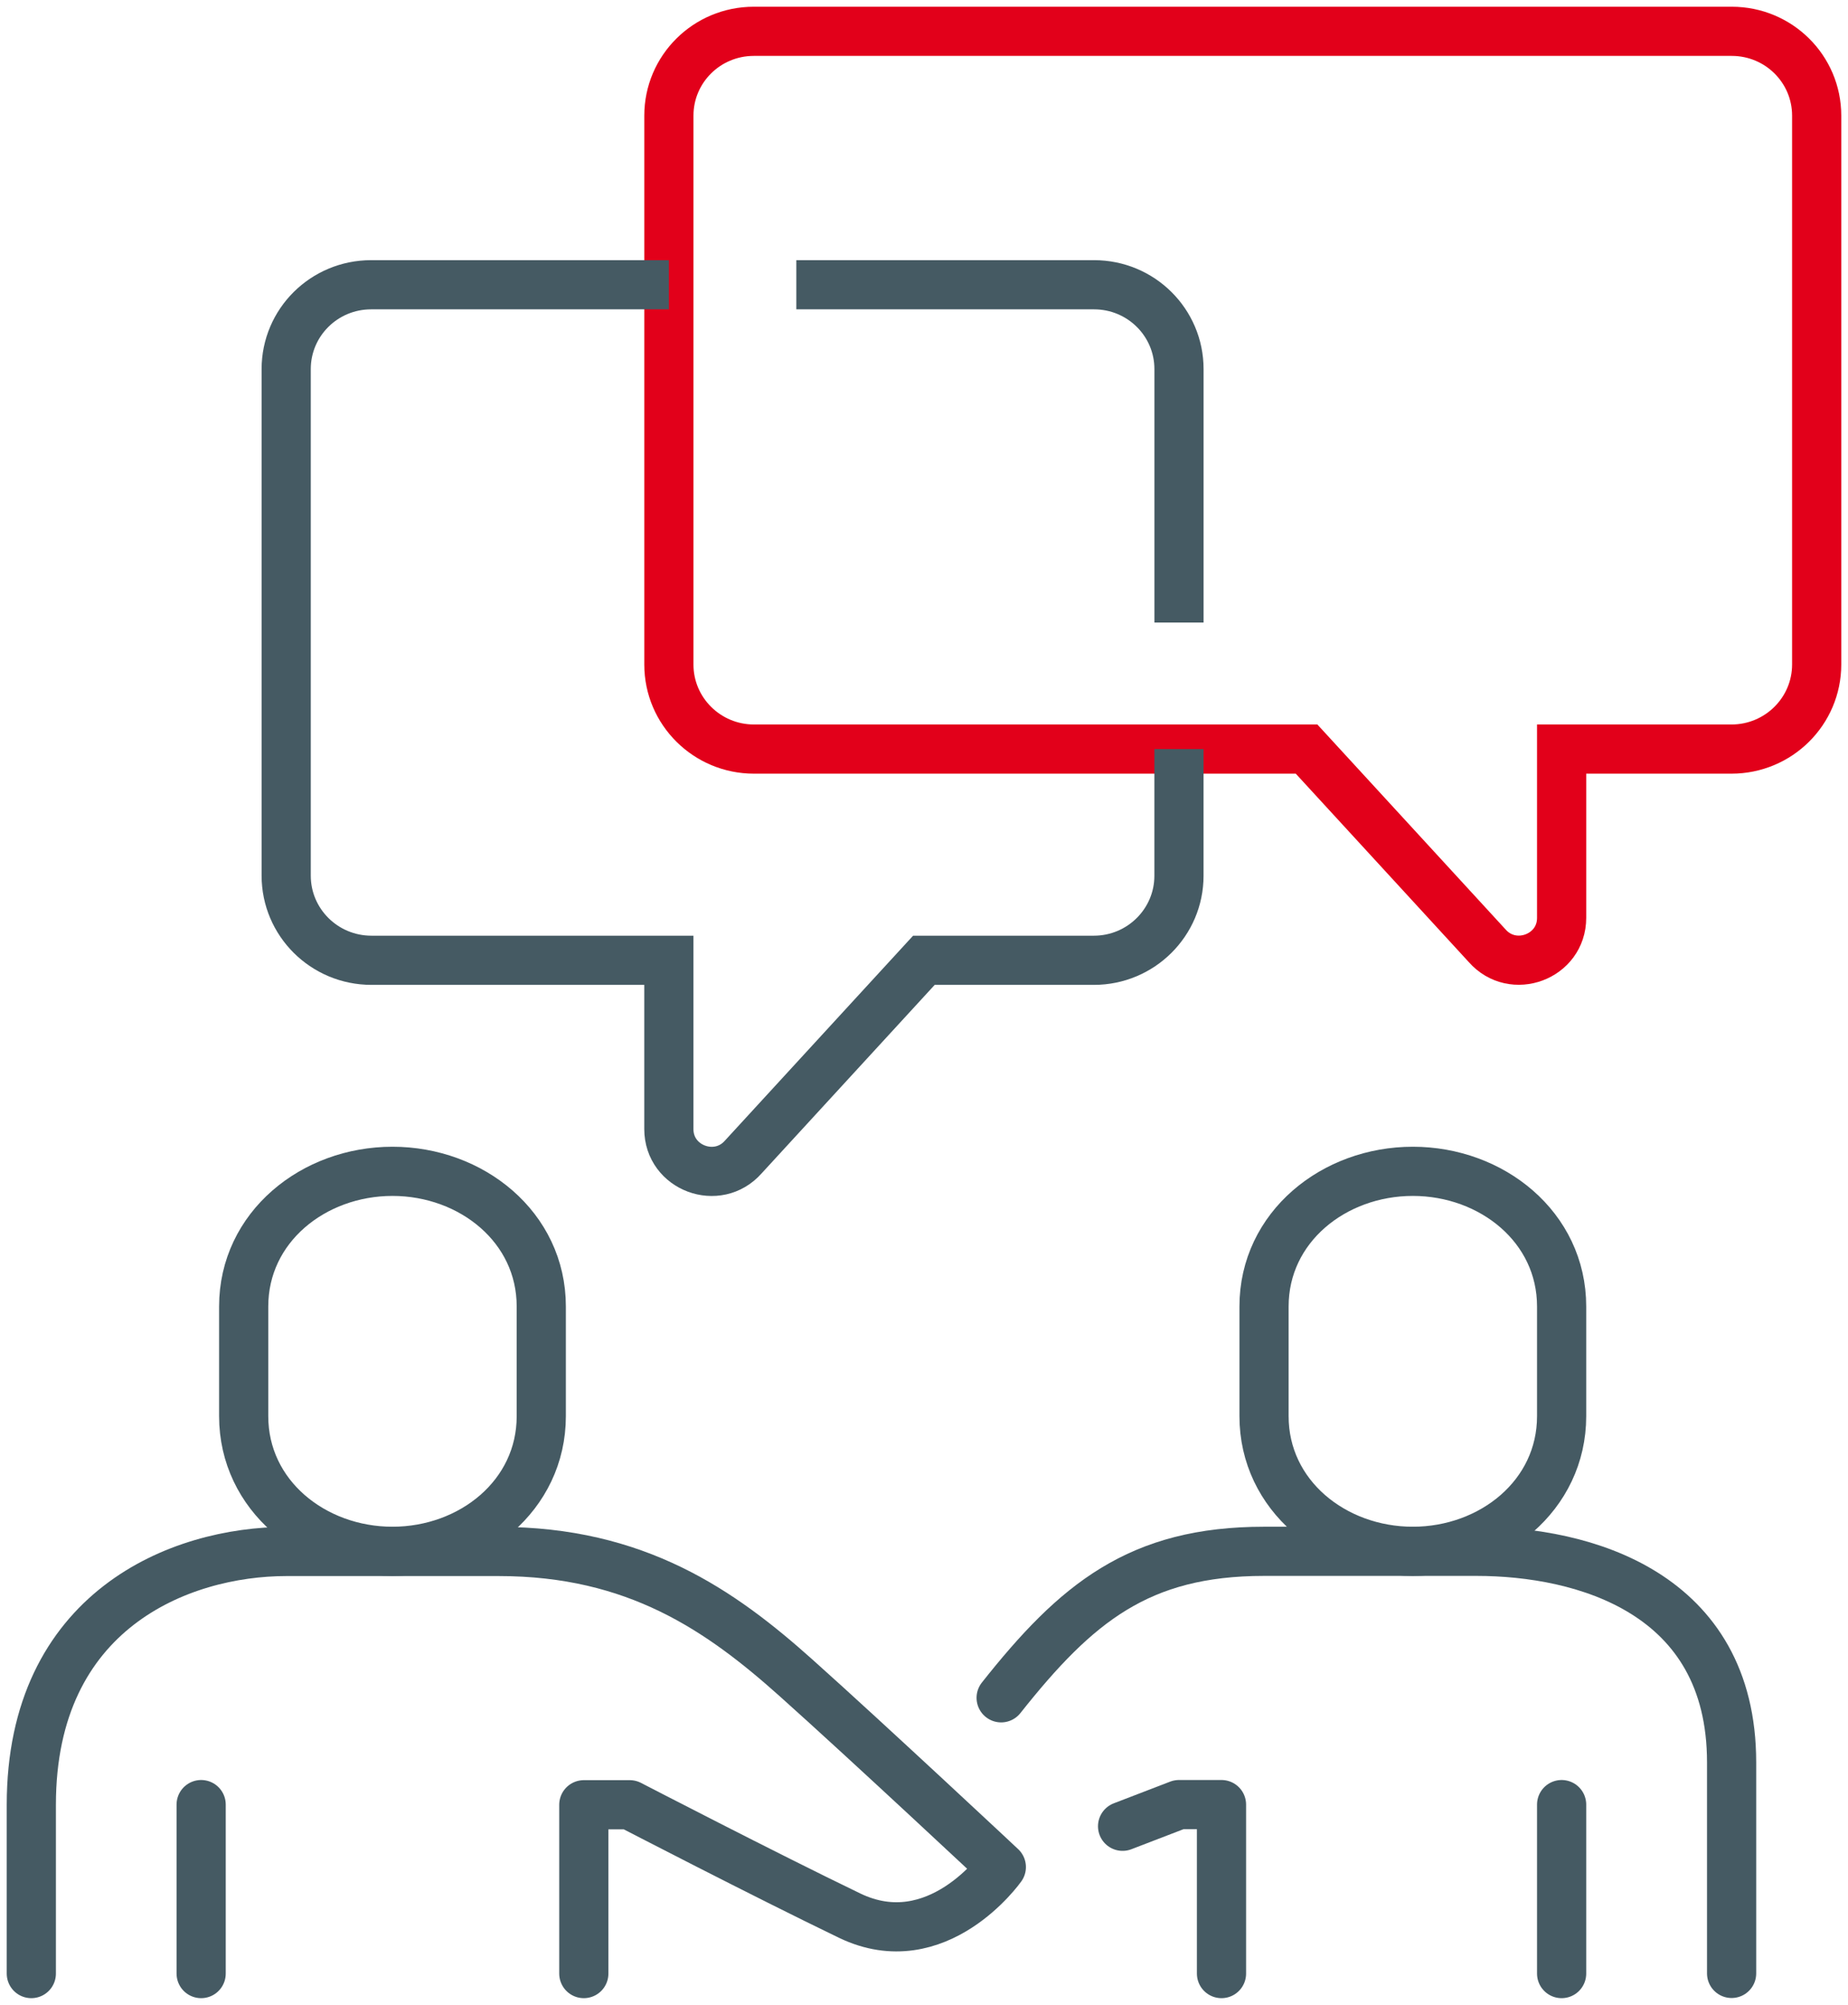 <svg width="59" height="64" viewBox="0 0 59 64" fill="none" xmlns="http://www.w3.org/2000/svg">
<g id="Group">
<path id="Vector" d="M41.714 23.912H24.071C22.572 23.912 21.355 22.703 21.355 21.215V3.692C21.355 2.204 22.567 1 24.065 1H55.289C56.788 1 58 2.204 58 3.692V21.21C58 22.703 56.782 23.912 55.279 23.912H49.857V29.301C49.857 30.546 48.301 31.124 47.479 30.189L41.714 23.912Z" stroke="#E2001A" stroke-width="1.57" stroke-miterlimit="10"/>
<path id="Vector_2" d="M37.641 19.872V11.782C37.641 10.294 36.428 9.09 34.93 9.09H25.424" stroke="#455A63" stroke-width="1.57" stroke-miterlimit="10"/>
<path id="Vector_3" d="M21.354 9.09H11.848C10.35 9.09 9.137 10.294 9.137 11.782V27.952C9.137 29.445 10.355 30.654 11.859 30.654H21.354V36.042C21.354 37.288 22.91 37.866 23.732 36.931L29.497 30.654H34.924C36.422 30.654 37.64 29.445 37.64 27.957V23.912" stroke="#455A63" stroke-width="1.57" stroke-miterlimit="10"/>
<path id="Vector_4" d="M31.963 54.197C34.362 51.169 36.36 49.521 40.356 49.521H47.141C50.549 49.521 55.284 50.828 55.284 56.258V62.995" stroke="#455A63" stroke-width="1.57" stroke-linecap="round" stroke-linejoin="round"/>
<path id="Vector_5" d="M38.998 63V57.606H37.64L35.84 58.298" stroke="#455A63" stroke-width="1.57" stroke-linecap="round" stroke-linejoin="round"/>
<path id="Vector_6" d="M49.857 57.606V63" stroke="#455A63" stroke-width="1.57" stroke-linecap="round" stroke-linejoin="round"/>
<path id="Vector_7" d="M18.639 63V57.611H20.106C20.106 57.611 24.393 59.833 27.125 61.15C29.924 62.499 31.969 59.6 31.969 59.6C31.969 59.6 27.749 55.648 25.428 53.572C22.999 51.397 20.309 49.526 15.928 49.526H9.143C5.735 49.526 1 51.407 1 57.611V63" stroke="#455A63" stroke-width="1.57" stroke-linecap="round" stroke-linejoin="round"/>
<path id="Vector_8" d="M6.422 57.606V63" stroke="#455A63" stroke-width="1.57" stroke-linecap="round" stroke-linejoin="round"/>
<path id="Vector_9" d="M12.53 37.391C10.007 37.391 7.78 39.173 7.78 41.705V45.207C7.78 47.739 10.007 49.521 12.53 49.521C15.054 49.521 17.281 47.739 17.281 45.207V41.705C17.281 39.173 15.054 37.391 12.53 37.391Z" stroke="#455A63" stroke-width="1.57" stroke-linejoin="round"/>
<path id="Vector_10" d="M45.106 37.391C42.583 37.391 40.356 39.173 40.356 41.705V45.207C40.356 47.739 42.583 49.521 45.106 49.521C47.63 49.521 49.857 47.739 49.857 45.207V41.705C49.857 39.173 47.63 37.391 45.106 37.391Z" stroke="#455A63" stroke-width="1.57" stroke-linejoin="round"/>
</g>
</svg>
